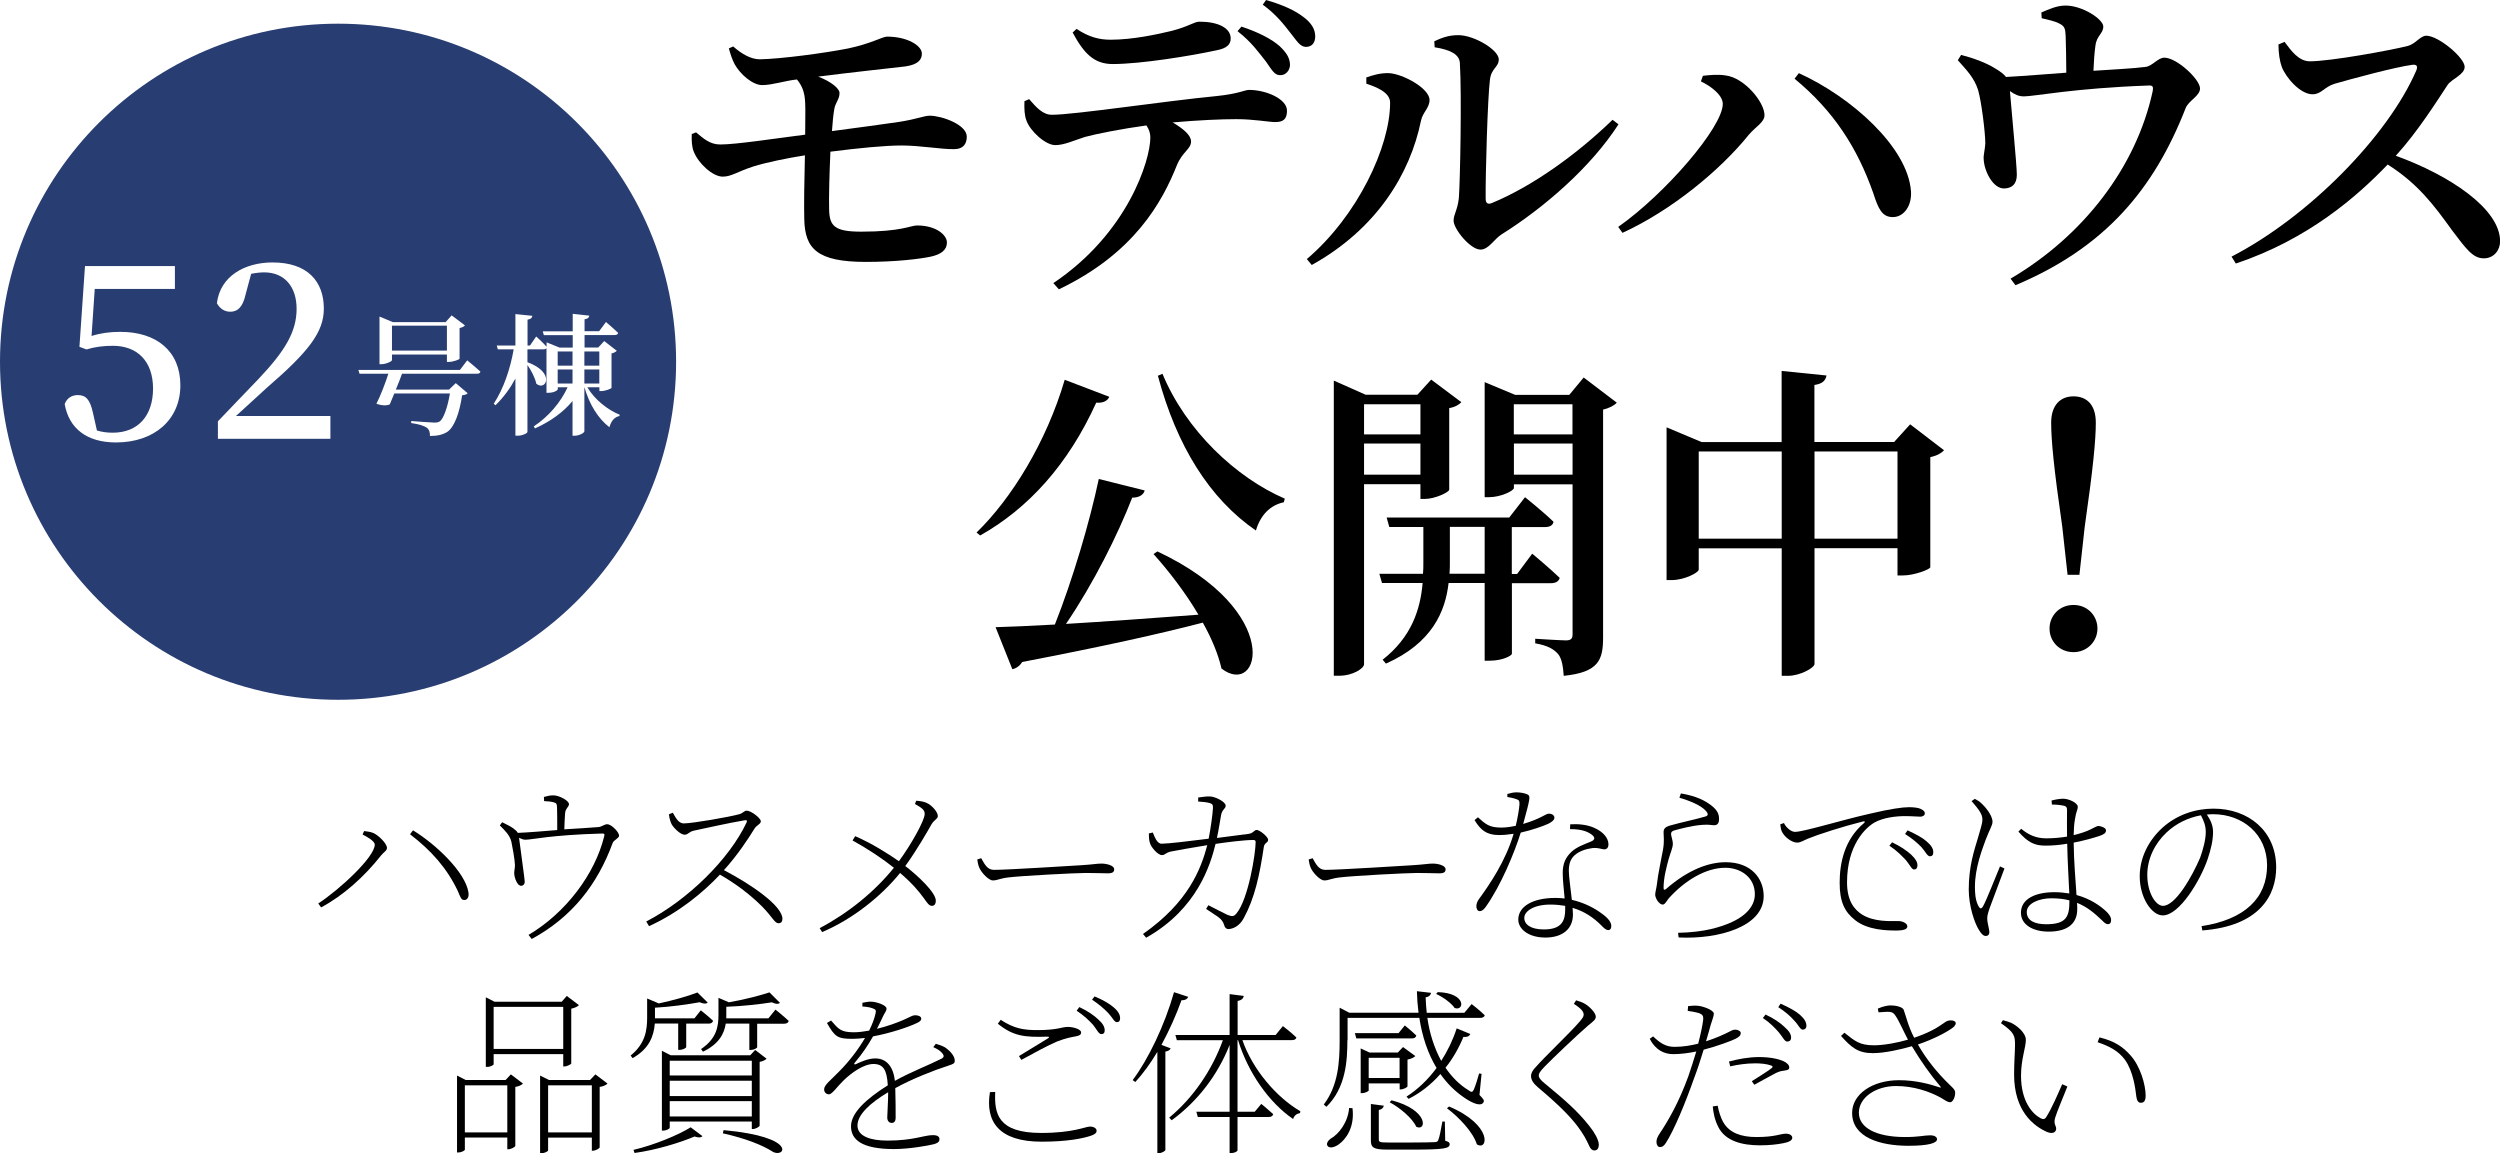 <?xml version="1.0" encoding="UTF-8"?><svg id="a" xmlns="http://www.w3.org/2000/svg" width="274.44" height="126.6" xmlns:xlink="http://www.w3.org/1999/xlink" viewBox="0 0 274.44 126.6"><defs><filter id="b" x="7.1" y="28.8" width="60.93" height="19.76" filterUnits="userSpaceOnUse"><feOffset dx="0" dy="0"/><feGaussianBlur result="c" stdDeviation="5"/><feFlood flood-color="#000" flood-opacity=".75"/><feComposite in2="c" operator="in"/><feComposite in="SourceGraphic"/></filter></defs><path d="M80.5,5.11c.97.86,1.98,1.4,2.92,1.4,2.3-.04,7.09-.68,9.68-1.19,2.56-.54,3.78-1.3,4.28-1.3,2.2,0,3.82.97,3.82,1.87,0,.65-.4,1.19-1.8,1.4-1.91.22-6.51.72-9.58,1.12,1.4.54,2.34,1.3,2.34,1.8,0,.72-.47,1.04-.58,1.8-.11.61-.18,1.44-.25,2.38,2.95-.4,5.76-.76,7.38-1.01,2.02-.32,2.74-.68,3.35-.68,1.3,0,4.07.97,4.07,2.3,0,.83-.43,1.37-1.37,1.37-1.33.04-3.71-.4-5.79-.4-1.84,0-4.75.29-7.81.68-.11,2.41-.18,4.97-.14,6.37.04,1.8.61,2.41,3.53,2.41,4.43,0,5.4-.68,6.12-.68,2.09,0,3.28,1.04,3.28,1.87s-.65,1.3-1.76,1.55c-1.19.25-3.78.58-7.13.58-5.36,0-6.7-1.44-6.77-4.68-.04-1.48,0-4.32.07-7.02-2.02.32-4.28.79-5.65,1.22-1.8.58-2.41,1.12-3.38,1.12-1.08,0-2.66-1.44-3.17-2.74-.22-.54-.25-1.22-.22-1.94l.47-.18c.86.72,1.55,1.33,2.66,1.33,1.73,0,5.97-.65,9.32-1.08,0-1.51.04-2.81,0-3.46-.04-1.22-.36-1.94-.9-2.59h-.07c-1.26.14-2.66.61-3.74.61s-2.41-1.19-3.02-2.27c-.29-.54-.47-1.12-.65-1.76l.5-.22Z"/><path d="M112.96,10.87c.83.94,1.51,1.73,2.52,1.73,2.45,0,12.42-1.51,18.03-2.05,2.48-.25,3.13-.68,3.6-.68,1.91,0,4.17,1.01,4.17,2.27,0,.94-.4,1.26-1.29,1.26-.72,0-2.34-.32-4.28-.32-1.62,0-4.17.11-6.98.36,1.15.68,2.02,1.4,2.02,2.09,0,.83-.94,1.12-1.55,2.59-1.58,3.96-4.61,9.65-12.96,13.64l-.61-.68c8.21-5.51,10.65-13.53,10.65-15.98,0-.43-.11-.86-.43-1.33-2.66.36-5.58.94-6.73,1.26-1.15.36-2.3.9-3.24.9-1.08.04-2.81-1.55-3.2-2.7-.22-.54-.25-1.3-.22-2.12l.5-.22ZM118.18,3.17c1.4.94,2.56,1.19,3.74,1.19,2.41,0,5.08-.58,6.7-.97,1.94-.5,2.45-1.01,3.06-1.01,2.02,0,3.42.68,3.42,1.84,0,.65-.4,1.08-1.55,1.3-2.81.61-8.32,1.51-11.41,1.51-2.05,0-3.17-1.19-4.39-3.46l.43-.4ZM136.28,2.92c1.76.58,3.28,1.33,4.21,2.16.79.76,1.12,1.33,1.12,2.09-.04.61-.5,1.12-1.12,1.08-.58,0-.9-.61-1.51-1.48-.72-.9-1.55-2.12-3.13-3.35l.43-.5ZM138.98,0c1.87.54,3.17,1.15,4.07,1.84.94.68,1.33,1.4,1.33,2.16,0,.65-.32,1.15-1.04,1.15-.65-.04-.97-.65-1.66-1.51-.76-.97-1.55-2.02-3.06-3.13l.36-.5Z"/><path d="M149.99,9.18v-.68c.72-.25,1.55-.5,2.48-.47,1.51.07,4.46,1.66,4.46,2.95,0,.86-.76,1.37-.94,2.27-1.19,5.83-4.86,11.88-11.99,15.84l-.54-.65c5.58-4.75,9.14-12.35,9.14-17.17,0-1.15-1.55-1.73-2.63-2.09ZM157.44,4.54c1.04-.5,1.76-.68,2.66-.68,1.73,0,4.43,1.62,4.43,2.66,0,.86-.83.97-.97,2.23-.25,1.91-.5,10.44-.47,13.07,0,.5.25.65.68.47,4.54-1.87,9.47-5.47,13.25-9.14l.65.5c-3.06,4.75-8.21,9.18-12.85,12.09-.83.54-1.4,1.66-2.3,1.66-1.12,0-2.95-2.27-2.95-3.17,0-.72.43-1.12.58-2.52.14-1.87.32-11.3.11-14.76-.04-.97-1.01-1.48-2.77-1.76l-.04-.65Z"/><path d="M186.72,8.93l.22-.61c.61-.07,1.66-.18,2.48-.04,2.09.25,4.28,2.95,4.28,4.36,0,.79-.97,1.26-1.73,2.16-3.13,3.89-8.5,8.31-13.86,10.76l-.47-.65c5.22-3.67,11.48-10.98,11.48-13.5,0-.94-1.22-1.91-2.41-2.48ZM207.84,23.83c-1.26.04-1.66-.97-2.2-2.63-1.76-5-4.36-9.03-8.64-12.56l.47-.61c5.72,2.59,11.95,8.1,12.31,12.96.11,1.58-.76,2.81-1.94,2.84Z"/><path d="M224.09,1.37c.86-.36,1.69-.76,2.66-.76,1.87,0,4.14,1.51,4.14,2.3s-.72.97-.86,2.09c-.11.72-.18,1.8-.22,2.77,2.09-.14,4.39-.25,5.76-.43.72-.11,1.33-1.01,2.02-1.01,1.37,0,3.92,2.38,3.92,3.38,0,.83-1.26,1.33-1.58,2.16-3.49,8.93-8.85,15.3-18.68,19.44l-.54-.72c8.03-4.72,13.79-12.27,15.59-20.52.11-.58.04-.72-.5-.68-8.1.29-12.49,1.19-13.61,1.19-.58,0-.97-.18-1.55-.58.14,1.8.76,8.14.76,9.18s-.54,1.48-1.37,1.51c-1.26.04-2.23-1.94-2.27-3.24-.04-.4.14-1.01.18-1.69,0-1.22-.43-4.64-.79-5.87-.43-1.37-1.3-2.23-2.23-3.28l.36-.58c1.26.32,2.7.83,3.74,1.48.61.36.97.65,1.19.94,2.05-.11,4.54-.32,6.62-.47,0-1.22-.04-3.02-.07-4-.04-.76-.07-1.08-.65-1.37-.5-.29-1.26-.43-1.98-.61l-.04-.65Z"/><path d="M250.8,4.61c.72.97,1.55,2.12,2.77,2.12,2.27,0,8.93-1.22,10.76-1.69.83-.22,1.37-1.12,2.02-1.12,1.33,0,4.21,2.41,4.21,3.42,0,.86-1.44,1.33-1.87,1.98-1.22,1.84-3.24,5.08-5.69,7.78,5.87,2.12,11.45,5.8,11.45,9.39,0,.94-.65,1.87-1.8,1.87-1.22,0-1.98-1.12-3.49-3.1-1.94-2.7-3.74-5.11-7.05-7.2-3.31,3.46-8.71,8.21-16.67,10.87l-.47-.76c8.5-4.39,17.21-13.28,20.3-20.48.18-.5-.04-.61-.43-.58-1.91.25-6.7,1.55-8.57,2.09-1.15.36-1.44,1.15-2.41,1.15-1.37,0-2.95-1.87-3.38-3.02-.22-.61-.36-1.48-.36-2.45l.68-.29Z"/><path d="M121.78,43.55c-.18.43-.65.72-1.44.65-3.1,6.84-7.49,11.63-12.74,14.58l-.4-.32c3.85-3.74,7.67-9.93,9.68-16.77l4.9,1.87ZM127.07,60.54c13.97,6.59,11.27,16.13,7.02,12.85-.36-1.58-1.08-3.31-2.05-5.04-4.68,1.22-11.01,2.63-19.83,4.32-.25.43-.68.72-1.08.79l-1.84-4.61c1.55-.04,3.78-.14,6.51-.29,1.94-4.9,3.82-11.23,4.82-15.98l5.04,1.26c-.11.43-.54.79-1.37.79-1.55,4-4.25,9.43-7.27,13.86,4.17-.25,9.25-.61,14.54-1.01-1.44-2.45-3.28-4.82-4.93-6.66l.43-.29ZM127.61,41.03c2.59,6.26,8.1,11.41,13.43,13.71l-.11.4c-1.44.29-2.56,1.37-3.06,3.1-5.08-3.49-8.71-9.29-10.76-16.99l.5-.22Z"/><path d="M149.74,53.16v19.76c0,.43-1.19,1.26-2.74,1.26h-.58v-32.4l3.49,1.55h5.69l1.51-1.66,3.31,2.48c-.22.25-.68.54-1.33.65v8.96c-.04.29-1.58,1.01-2.66,1.01h-.5v-1.62h-6.19ZM149.74,44.38v3.31h6.19v-3.31h-6.19ZM155.93,52.11v-3.42h-6.19v3.42h6.19ZM165.97,63.99v7.78c0,.18-.97.76-2.45.76h-.54v-8.53h-3.96c-.36,3.13-1.8,6.59-6.88,8.85l-.36-.43c3.17-2.48,4.14-5.51,4.39-8.42h-4.46l-.29-1.01h4.79c.04-.4.04-.83.04-1.22v-3.92h-3.74l-.29-1.04h13.46l1.73-2.23s1.94,1.55,3.13,2.7c-.07.4-.43.58-.94.58h-3.64v5.15h.58l1.66-2.23s1.87,1.55,3.02,2.66c-.11.4-.47.58-.97.58h-4.28ZM162.98,62.99v-5.15h-3.82v3.92c0,.4,0,.79-.04,1.22h3.85ZM177.49,44.2c-.25.29-.83.61-1.51.76v25.02c0,2.45-.47,3.82-4.32,4.21-.07-1.04-.22-1.91-.61-2.38-.47-.54-1.12-.94-2.52-1.19v-.5s2.81.18,3.38.18.72-.22.72-.68v-16.45h-6.44v.4c0,.29-1.4,1.01-2.74,1.01h-.47v-12.63l3.35,1.4h5.94l1.58-1.91,3.64,2.77ZM166.18,44.38v3.31h6.44v-3.31h-6.44ZM172.63,52.11v-3.42h-6.44v3.42h6.44Z"/><path d="M213.41,49.42c-.25.29-.76.61-1.51.76v12.09c-.04.25-1.8.9-2.99.9h-.61v-2.99h-9.11v12.71c0,.4-1.55,1.3-2.92,1.3h-.68v-14h-9.11v2.34c0,.32-1.55,1.15-2.99,1.15h-.54v-16.77l3.85,1.62h8.78v-7.81l4.93.5c-.11.5-.36.9-1.33,1.04v6.26h8.75l1.76-1.94,3.71,2.84ZM195.59,59.13v-9.57h-9.11v9.57h9.11ZM208.3,59.13v-9.57h-9.11v9.57h9.11Z"/><path d="M224.99,69c0-1.4,1.08-2.59,2.63-2.59s2.63,1.19,2.63,2.59-1.12,2.59-2.63,2.59-2.63-1.15-2.63-2.59ZM230.07,46.39c0,1.91-.29,4.97-1.22,11.45l-.58,5.26h-1.3l-.58-5.26c-.94-6.52-1.22-9.54-1.22-11.45s1.01-2.88,2.45-2.88,2.45.9,2.45,2.88Z"/><path d="M39.8,91.62l.17-.39c.25.04.64.06,1.01.21.6.27,1.5,1.17,1.5,1.64,0,.31-.33.43-.66.84-1.81,2.3-4.13,4.39-6.57,5.69l-.31-.43c2.3-1.5,6.2-5.09,6.2-6.46,0-.41-.92-.9-1.34-1.11ZM50.98,98.8c-.37,0-.41-.27-.72-.98-1.21-2.55-2.94-4.47-5.25-6.24l.33-.43c2.55,1.56,5.73,4.6,6.08,6.79.1.6-.16.86-.45.86Z"/><path d="M59.69,87.49c.43-.12.72-.18,1.05-.18.68,0,1.72.6,1.72.96,0,.33-.41.47-.43,1.05-.04.45-.06,1.17-.08,1.72,1.33-.08,2.94-.18,3.78-.25.33-.04.64-.31.92-.31.49,0,1.31.88,1.31,1.25,0,.29-.59.49-.7.8-1.66,4.52-4.41,8.11-8.89,10.55l-.35-.45c4.06-2.4,7.29-6.65,8.31-10.84.06-.25.02-.29-.23-.29-5.71.16-7.68.68-8.42.68-.23,0-.43-.08-.7-.21.1.84.62,4.54.62,4.76.02.33-.16.49-.37.51-.43.04-.76-.86-.78-1.35-.02-.23.08-.58.08-.92-.02-.62-.27-1.99-.39-2.55-.16-.74-.74-1.27-1.27-1.81l.25-.35c.49.25.86.41,1.21.66.27.2.43.35.51.51,1.07-.04,2.85-.19,4.33-.31,0-.7,0-2.01-.02-2.46-.02-.41-.04-.49-.35-.58-.23-.08-.68-.12-1.07-.14l-.02-.43Z"/><path d="M73.85,89.2c.27.43.57,1.19,1.21,1.19.96,0,4.97-.7,6.1-1.01.37-.1.56-.39.8-.39.49,0,1.56.82,1.56,1.17,0,.31-.47.41-.72.84-.64,1.05-1.85,2.89-3.33,4.52,3.1,1.62,6.42,3.94,6.42,5.34,0,.29-.12.49-.43.49-.43,0-.62-.64-1.81-1.85-1.48-1.46-2.95-2.52-4.62-3.49-1.81,1.93-4.47,4.15-7.78,5.66l-.31-.51c4.58-2.38,9.11-6.83,11.02-10.88.1-.23-.02-.27-.23-.23-1.64.27-4.45.9-5.54,1.13-.61.14-.62.45-1.05.45s-1.17-.72-1.4-1.13c-.1-.18-.25-.57-.31-1.11l.45-.18Z"/><path d="M100.57,87.9c.53.04.94.1,1.33.33.57.35,1.05.96,1.05,1.36,0,.33-.41.37-.74.98-.35.62-1.56,2.75-2.83,4.5,1.42,1.09,3.35,2.91,3.35,3.8,0,.25-.08.57-.43.57-.64,0-.68-1.21-3.49-3.61-2.07,2.55-5.17,5.05-8.56,6.49l-.27-.43c3.14-1.66,6.01-3.98,8.15-6.63-1.23-.98-2.79-2.03-4.54-3l.29-.47c1.83.8,3.43,1.81,4.8,2.75,1.33-1.81,2.83-4.48,2.83-5.19,0-.47-.35-.68-1.07-1.09l.14-.37Z"/><path d="M107.72,94.22c.35.62.66,1.27,1.38,1.27,1.6,0,8.81-.47,9.59-.51,1.31-.08,1.72-.18,2.22-.18.58,0,1.4.21,1.4.62,0,.25-.1.45-.68.45-.64,0-1.33-.04-2.44-.04s-7.06.31-8.5.49c-.99.12-1.19.33-1.7.33-.45,0-1.25-.84-1.48-1.38-.14-.33-.18-.58-.23-.92l.43-.14Z"/><path d="M131.52,87.55c.39-.06,1-.14,1.31-.12.6.02,1.72.6,1.72,1.01,0,.37-.39.37-.51,1.07-.1.57-.27,1.66-.45,2.48,1.5-.2,2.87-.37,3.47-.45.53-.06.6-.43.9-.43.33,0,1.25.76,1.25,1.07,0,.37-.39.29-.47.78-.47,3.14-1,5.62-2.2,7.82-.45.88-1.21,1.21-1.7,1.21-.21,0-.39-.14-.47-.47-.2-.74-.92-1.01-1.97-1.74l.25-.41c.7.35,1.72.9,2.07,1.05.53.21.72.21,1.01-.14,1.31-1.56,2.11-6.61,2.11-7.86,0-.12-.08-.21-.23-.21-1.03,0-2.98.25-4.17.43-.55,2.22-1.97,7.12-7.62,10.3l-.35-.41c4.99-3.49,6.36-7.12,7.06-9.75-1.37.21-3.47.6-4,.7-.61.14-.62.39-.98.39-.47,0-1.17-.88-1.29-1.25-.14-.33-.14-.8-.14-1.13l.43-.1c.21.51.47,1.23.96,1.23.68,0,2.98-.27,5.17-.55.21-1.05.45-2.77.47-3.35.02-.35-.04-.47-.37-.57-.35-.1-.92-.14-1.25-.16v-.47Z"/><path d="M144.1,94.22c.35.62.66,1.27,1.38,1.27,1.6,0,8.81-.47,9.59-.51,1.31-.08,1.72-.18,2.22-.18.58,0,1.4.21,1.4.62,0,.25-.1.45-.68.45-.64,0-1.33-.04-2.44-.04s-7.06.31-8.5.49c-.99.12-1.19.33-1.7.33-.45,0-1.25-.84-1.48-1.38-.14-.33-.18-.58-.23-.92l.43-.14Z"/><path d="M165.48,87.16c.31-.1.68-.18.99-.18.39,0,.94.08,1.25.25.29.18.27.37-.51,3.22,2.07-.62,2.44-1.13,2.83-1.13.41,0,.6.25.6.45,0,.31-.51.58-.68.66-.58.27-1.74.68-3.02.97-.68,2.2-2.2,5.85-3.84,8.15-.19.25-.37.47-.66.47-.27,0-.37-.29-.37-.53,0-.25.08-.51.29-.8,1.15-1.58,2.93-4.17,3.8-7.16-.53.08-1.07.14-1.6.14-1.4,0-2.03-.57-2.69-1.64l.37-.31c.84.74,1.21,1.13,2.57,1.13.59,0,1.13-.1,1.58-.19.2-.8.37-1.81.41-2.32.02-.41-.04-.53-.37-.62-.27-.1-.64-.18-.96-.23v-.33ZM172.36,90.49c.9-.06,1.83.04,2.57.35,1.11.47,1.64,1.19,1.64,1.85,0,.35-.18.55-.45.55-.33,0-.58-.21-1.33-.14-.72.1-1.46.35-1.95.8-.49.45-.62,1.03-.62,1.74,0,.57.2,1.93.33,3.14,1.37.31,2.5.92,3.28,1.5.82.58,1.05,1.03,1.05,1.37,0,.23-.08.45-.33.45-.27,0-.51-.25-.78-.53-.86-.86-1.87-1.54-3.14-1.91.02.27.04.53.04.74,0,1.56-1.13,2.52-3.02,2.52s-2.98-.96-2.98-1.97c0-1.44,1.58-2.38,4.06-2.38.35,0,.7.02,1.03.06-.08-.98-.21-1.95-.21-2.81,0-1.05.33-1.72.97-2.32.57-.53,1.4-.82,2.11-1.11.53-.21.47-.51.06-.8-.58-.43-1.42-.58-2.34-.57l.02-.53ZM171.82,99.44c-.51-.08-1.03-.14-1.62-.14-1.85,0-2.87.74-2.87,1.46s.7,1.27,2.15,1.27c2.05,0,2.34-1.05,2.34-2.22v-.37Z"/><path d="M184.36,87.57l.16-.47c1.75.29,2.69.82,3.33,1.31.72.55.86,1.01.86,1.5s-.2.68-.53.68c-.43,0-.45-.1-1.31-.04-1.17.08-2.55.47-3.04.6-.29.08-.39.2-.39.41,0,.18.2.74.2,1.05,0,.45-.27,1.01-.47,1.72-.25.94-.55,2.05-.55,3.16,0,.21.12.23.27.1,2.5-2.18,4.76-2.94,6.55-2.94,2.83,0,4.17,1.81,4.17,3.72,0,3.39-5.03,4.76-9.34,4.54l-.06-.51c1.33-.02,2.71-.19,3.61-.41,3.71-.88,4.82-2.46,4.82-3.82,0-1.87-1.56-2.91-3.24-2.91-2.18,0-4.48,1.44-6.18,3.32-.2.21-.43.72-.68.72-.17,0-.31-.08-.51-.31-.18-.19-.33-.58-.33-.76,0-.29.14-.74.18-1.11.14-1.27.51-2.87.68-3.86.16-.92.06-1.5.06-1.89s.16-.59.76-.76c1.07-.31,3-.72,3.84-.98.31-.1.35-.29,0-.66-.51-.55-1.66-1.05-2.87-1.4Z"/><path d="M195.83,90.34c.23.51.8.98,1.21.98.96,0,5.09-1.29,8.21-1.99,2.32-.55,3.63-.72,4.31-.72.49,0,1.03.06,1.27.18.39.18.47.33.47.51s-.18.35-.51.35-.88-.06-1.68-.06c-.96,0-2.38.16-3.33.7s-3.02,2.44-3.02,6.57c0,2.07.82,3,1.64,3.53,1.34.84,3.12.72,4,.72.39,0,.98.21.98.59,0,.29-.35.45-1.23.45-.98,0-3.12-.04-4.49-1.13-1.17-.92-1.71-2.01-1.71-4.11s.49-4.74,2.69-6.57c.12-.1.1-.21-.14-.16-2.13.53-4.91,1.42-6.1,1.91-.37.16-.76.41-1.11.41-.64,0-1.46-.68-1.7-1.25-.1-.23-.12-.47-.16-.76l.41-.14ZM207.7,92.46c.94.45,1.64.94,2.09,1.35.49.47.7.8.7,1.19,0,.29-.14.45-.37.45-.27,0-.47-.53-.9-1.03-.45-.47-1-1.05-1.81-1.58l.29-.37ZM209.4,91.15c.94.43,1.66.82,2.09,1.21.53.45.74.8.74,1.21,0,.29-.14.43-.37.43-.29,0-.49-.51-.92-.99-.49-.51-1-.94-1.81-1.46l.27-.39Z"/><path d="M216.8,87.7c.35.2.47.25.78.55.31.29,1.15,1.23,1.15,1.97,0,.37-.27.72-.76,1.99-.37,1.03-1.17,3.06-1.17,5.13,0,1.19.17,1.75.43,2.2.12.21.27.25.43,0,.39-.64,1.46-3.43,1.89-4.43l.49.23c-.37,1.01-1.29,3.45-1.56,4.17-.2.55-.33.96-.33,1.29,0,.55.23,1.13.23,1.56,0,.23-.14.39-.39.39-.29,0-.53-.29-.76-.68-.45-.7-1.11-2.57-1.11-4.43,0-2.55.62-4.35.97-5.52.25-.94.51-1.58.53-2.13.02-.62-.43-1.17-1.19-2.05l.37-.25ZM225.2,87.88c.37-.1.9-.2,1.29-.2.64,0,1.6.47,1.6.88,0,.37-.18.47-.31,1.38-.1.53-.12,1.07-.14,1.74.82-.2,1.44-.43,1.79-.6.58-.27.74-.41.94-.41.27.02.82.19.82.49,0,.27-.23.45-.76.62-.6.2-1.62.49-2.79.72.02,2.05.21,4.21.31,5.75,1.58.43,2.61,1.21,3.2,1.74.37.33.6.68.6,1.01,0,.27-.1.45-.35.45-.23,0-.43-.19-.68-.45-.76-.72-1.58-1.44-2.71-1.89.02.27.02.53.02.72,0,1.35-.82,2.44-3.14,2.44-1.72,0-3.04-.76-3.04-2.07,0-1.54,1.62-2.26,3.67-2.26.58,0,1.13.06,1.64.14-.06-1.4-.2-3.61-.23-5.46-.8.14-1.62.21-2.38.21-1.17,0-1.89-.31-2.98-1.54l.31-.31c.7.58,1.52,1.05,2.75,1.05.82,0,1.58-.08,2.28-.19-.02-.86,0-2.32,0-2.89,0-.29-.06-.43-.31-.49-.33-.08-.8-.14-1.35-.14l-.04-.45ZM227.17,98.84c-.58-.16-1.25-.23-2.01-.23-1.25,0-2.67.53-2.67,1.5s.9,1.35,2.14,1.35c2.2,0,2.54-.84,2.54-2.5v-.12Z"/><path d="M241.67,101.67c4.72-.72,7.2-3.06,7.2-6.67,0-3.41-2.67-5.62-5.93-5.62-.23,0-.45.02-.68.04.41.6.68,1.21.68,1.91,0,.9-.23,1.91-.6,3-.78,2.28-3.08,6.16-4.92,6.16-1.21,0-2.53-1.93-2.53-4.29,0-2.03.96-3.94,2.5-5.34,1.6-1.44,3.63-2.09,5.6-2.09,3.82,0,6.88,2.44,6.88,6.45,0,3.06-1.81,6.44-8.11,6.92l-.08-.49ZM241.61,89.5c-1.4.25-2.77.92-3.78,1.89-1.29,1.21-2.11,2.89-2.11,4.64,0,2.01.94,3.41,1.72,3.41,1.38,0,3.2-3.22,4.08-5.28.31-.86.62-1.97.62-2.81,0-.74-.21-1.21-.53-1.85Z"/><path d="M56.08,117.94l1.33,1.01c-.14.16-.47.31-.84.37v6.47c-.02.12-.47.37-.76.37h-.12v-1.29h-4.66v1.33c0,.1-.35.31-.72.31h-.14v-8.44l.96.49h4.37l.58-.62ZM55.69,124.31v-5.17h-4.66v5.17h4.66ZM54.19,116.83c0,.08-.33.29-.7.29h-.16v-7.64l.96.49h7.37l.56-.64,1.33,1.01c-.14.16-.47.31-.84.39v6.01c-.02.1-.47.33-.76.33h-.12v-1.35h-7.64v1.11ZM54.19,110.53v4.62h7.64v-4.62h-7.64ZM66.69,118.95c-.14.16-.47.31-.86.37v6.63c-.02.12-.45.37-.74.37h-.12v-1.44h-4.8v1.4c0,.1-.35.31-.72.31h-.16v-8.52l.98.49h4.5l.59-.62,1.33,1.01ZM64.97,124.31v-5.17h-4.8v5.17h4.8Z"/><path d="M71.88,112.38c-.1,1.25-.55,2.73-2.44,3.78l-.21-.29c1.62-1.31,1.81-2.79,1.81-4.17v-2.09l1.25.53v.02c1.56-.33,3.28-.82,4.27-1.21l1.13,1.11c-.18.16-.49.14-.88-.04-1.27.23-3.2.51-4.91.6v1.17h4.33l.7-.88s.84.66,1.35,1.15c-.06.21-.23.31-.49.31h-2.46v2.57c0,.08-.31.31-.76.31h-.12v-2.89h-2.57ZM69.54,126.23c2.26-.53,4.95-1.64,6.28-2.48l1.29.97c-.16.18-.45.18-.86.04-1.6.68-4.21,1.48-6.59,1.81l-.12-.35ZM82.53,123.94v-.82h-9.01v.68c0,.1-.35.31-.7.31h-.16v-8.76l.96.49h8.74l.54-.58,1.25.96c-.12.14-.43.29-.76.35v7c-.02.12-.45.37-.74.37h-.12ZM73.52,116.44v1.62h9.01v-1.62h-9.01ZM82.53,118.64h-9.01v1.68h9.01v-1.68ZM82.53,122.56v-1.68h-9.01v1.68h9.01ZM85.14,110.84s.88.7,1.44,1.23c-.04.21-.23.31-.51.31h-2.95v2.57c0,.08-.29.31-.74.31h-.12v-2.89h-2.59c-.16,1.05-.7,2.22-2.5,3.08l-.21-.29c1.7-1.15,1.91-2.46,1.91-3.71v-1.91l1.15.49c1.64-.29,3.41-.74,4.45-1.09l1.15,1.15c-.18.16-.49.14-.88-.06-1.31.21-3.26.43-5.01.49v1.27h4.62l.78-.96ZM79.43,124.06c8.31.76,6.69,3.14,5.38,2.36-1.11-.72-3-1.46-5.46-2.01l.08-.35Z"/><path d="M102.72,114.58c.58.18.96.31,1.23.55.41.31.86.84.86,1.29,0,.27-.04.35-.72.57-1.54.49-3.96,1.44-5.81,2.46.04,1.09.04,2.63.04,3.24,0,.39-.16.58-.43.58-.23,0-.49-.16-.49-.6s.1-1.66.1-2.77c-1.97,1.17-3.37,2.46-3.37,3.65s1.44,1.66,3.29,1.66c2.87,0,4-.6,4.99-.6.59,0,.72.23.72.43s-.04.41-.64.57c-.53.14-2.67.53-4.35.53-3.53,0-4.72-1.03-4.72-2.5s1.66-3,4.04-4.5c-.1-1.72-.51-2.34-1.58-2.34s-2.44.98-3.32,1.85c-.68.66-1.21,1.48-1.56,1.48-.27,0-.53-.19-.53-.55,0-.49.74-1.01,1.68-1.99.99-.99,2.05-2.34,2.81-3.65-.49.06-.96.1-1.37.1-1.64,0-1.93-.2-2.81-1.74l.45-.27c.82.92,1.03,1.29,2.52,1.29.51,0,1.07-.08,1.66-.18.33-.66.58-1.31.7-1.87.1-.37.02-.47-.37-.6-.21-.08-.64-.16-1.07-.18v-.41c.35-.06.7-.14.97-.12.51,0,1.68.37,1.68.76,0,.27-.17.39-.39.86-.14.29-.39.84-.66,1.36,1.11-.27,2.18-.66,2.87-.96.9-.39,1.01-.53,1.33-.53s.66.12.66.37c0,.23-.19.35-.49.49-.88.43-2.91,1.11-4.8,1.46-.57.99-1.13,1.85-2.03,2.92-.08.1-.02.2.12.14.58-.27,1.37-.64,2.16-.64,1.23,0,1.97.9,2.15,2.46,1.66-.94,3.78-1.75,5.09-2.42.31-.16.35-.33.08-.64-.2-.25-.57-.47-.96-.64l.27-.35Z"/><path d="M109.25,119.87c-.1,2.38.27,4.5,5.05,4.5,3.53,0,4.84-.7,5.36-.7.39,0,.72.19.72.45s-.19.41-.66.57c-.84.27-2.48.64-5.38.64-4.66,0-6.2-2.17-5.67-5.44l.58-.02ZM111.86,115.93c1.07-.66,2.38-1.44,3.16-1.93.21-.14.19-.2-.1-.2-2.38.08-3.69-.04-5.38-1.42l.31-.43c1.5.98,2.54,1.13,4.06,1.13,2.2,0,2.63-.35,3.31-.35.64,0,1.46.27,1.46.6,0,.25-.16.35-.55.43-.51.1-1.03.16-2.11.58-.9.37-2.71,1.36-3.9,2.01l-.27-.43ZM118.48,110.55c.96.45,1.64.94,2.07,1.35.51.45.72.82.72,1.21,0,.29-.14.41-.37.41-.29,0-.49-.49-.9-1.01-.43-.47-1-1.03-1.81-1.56l.29-.39ZM120.15,109.38c.94.39,1.64.8,2.09,1.19.53.45.72.82.72,1.21,0,.29-.12.43-.35.43-.29,0-.49-.51-.94-.99-.47-.49-.98-.94-1.79-1.48l.27-.35Z"/><path d="M128.51,115.09c-.08.18-.25.29-.58.35v10.82c-.02.08-.39.33-.72.33h-.16v-11.12c-.76,1.27-1.58,2.4-2.42,3.31l-.29-.21c1.72-2.3,3.49-5.97,4.54-9.65l1.56.51c-.08.21-.31.39-.74.37-.61,1.7-1.37,3.37-2.2,4.9l1.01.39ZM136.39,114.19c1.11,3.2,3.72,6.26,6.36,7.8l-.04.21c-.37.04-.64.27-.76.64-2.67-1.83-4.95-5.11-6.04-8.66h-.06v7.86h1.89l.72-.86s.78.64,1.31,1.13c-.06.21-.23.31-.51.31h-3.41v3.65c0,.14-.37.31-.68.31h-.19v-3.96h-3.49l-.16-.58h3.65v-7.33c-1.29,3.26-3.45,6.14-6.36,8.27l-.27-.29c2.67-2.2,4.74-5.3,5.89-8.5h-5.05l-.16-.57h5.95v-4.49l1.56.2c-.06.27-.23.47-.68.55v3.74h4.17l.8-.98s.92.7,1.48,1.25c-.04.21-.23.29-.51.29h-5.4Z"/><path d="M147.91,114.19c0,2.24-.16,5.21-2.3,7.31l-.29-.25c1.58-2.09,1.74-4.62,1.74-7.04v-3.59l1.05.55h7.61c-.1-.76-.16-1.56-.18-2.36l1.56.18c-.04.21-.19.43-.6.49.02.55.06,1.13.12,1.7h4.13l.8-.96s.88.68,1.44,1.23c-.04.19-.23.29-.51.29h-5.79c.23,1.64.74,3.28,1.52,4.72.68-1.05,1.27-2.26,1.7-3.57l1.5.62c-.1.21-.33.37-.76.31-.53,1.29-1.19,2.42-1.97,3.39.68.99,1.5,1.85,2.54,2.48.29.23.43.23.57-.08.16-.37.41-1.13.58-1.77l.27.04-.23,2.32c.49.49.55.64.43.82-.27.47-1.17.1-1.99-.45-1.09-.72-1.99-1.62-2.73-2.67-1.03,1.17-2.22,2.09-3.49,2.73l-.23-.25c1.19-.76,2.32-1.81,3.3-3.14-.97-1.6-1.58-3.47-1.89-5.5h-7.88v2.46ZM148.47,121.64c.27,2.16-.76,3.45-1.5,3.98-.43.31-1.01.49-1.23.18-.18-.23.02-.57.33-.8.9-.49,1.91-1.81,2.03-3.37l.37.02ZM154.21,112.57s.78.62,1.27,1.11c-.06.21-.21.31-.47.31h-6.12l-.16-.58h4.8l.68-.84ZM150.25,118.93v.78c0,.08-.39.29-.74.29h-.14v-4.91l.96.45h3.12l.57-.6,1.35.99c-.14.16-.49.31-.86.39v2.94c-.02.1-.45.33-.74.33h-.12v-.66h-3.39ZM150.25,116.12v2.22h3.39v-2.22h-3.39ZM158.65,125.23c.37.1.49.19.49.37,0,.47-.55.6-4.13.6h-2.69c-1.56,0-1.83-.23-1.83-1.01v-4l1.42.19c-.04.21-.21.41-.55.47v3.22c0,.29.08.35,1.01.35h2.61c1.25,0,2.18-.02,2.52-.04.25-.02.31-.06.39-.23.12-.29.29-1.09.45-2.03h.27l.04,2.11ZM152.74,120.78c4.15,1.07,3.86,3.47,2.73,2.91-.43-.96-1.83-2.11-2.92-2.69l.2-.21ZM157.83,108.91c3.22.1,2.91,2.15,1.85,1.74-.37-.55-1.29-1.21-2.03-1.54l.18-.2ZM159.08,121.47c4.84,2.05,4.27,4.93,3.04,4.15-.39-1.33-2.01-3.02-3.28-3.96l.23-.19Z"/><path d="M172.77,110.2l.25-.39c.39.12.68.21,1.01.41.51.31,1.15.99,1.15,1.38,0,.31-.21.47-.82.96-1.27,1.09-3.96,3.67-4.76,4.49-.58.6-.68.8-.68,1.01,0,.25.19.49.64.86,2.07,1.72,3.57,2.96,4.97,4.76.49.62.98,1.44.98,1.97,0,.47-.21.64-.49.64-.23,0-.41-.18-.51-.39-.2-.37-.37-.88-.92-1.68-.97-1.46-2.34-2.81-4.74-4.84-.51-.43-.78-.82-.78-1.27,0-.31.21-.66.49-.94.96-1.11,3.86-3.86,4.82-4.99.35-.41.47-.58.47-.8,0-.29-.2-.62-1.09-1.19Z"/><path d="M185.31,110.45c.37-.04.64-.08,1.09-.04.49.04,1.72.45,1.74.86,0,.27-.21.78-.35,1.25-.14.47-.29,1.09-.51,1.79,1.09-.35,1.99-.76,2.63-1.09.25-.14.43-.19.58-.19.27,0,.6.16.6.35,0,.29-.14.43-.58.66-.37.19-2.03.82-3.49,1.19-.31,1.01-.66,2.11-1.03,3.08-.99,2.81-2.24,5.81-3.12,7.16-.23.35-.39.45-.66.45-.21,0-.37-.25-.37-.55,0-.27.06-.43.25-.78,1.09-1.62,2.24-3.65,3.26-6.47.29-.84.58-1.77.86-2.69-.76.16-1.7.29-2.52.29-1.01,0-1.95-.45-2.59-1.68l.37-.27c.76.72,1.37,1.15,2.36,1.15.94,0,1.85-.16,2.59-.35.27-1.03.47-1.97.55-2.63.04-.41-.08-.58-.45-.72-.41-.12-.88-.2-1.25-.25l.04-.51ZM188.56,121.39c.12.6.31,1.31.68,1.91.64,1.03,1.85,1.52,3.57,1.52,2.07,0,2.63-.37,3.26-.37.33,0,.68.16.68.45,0,.35-.53.51-1.01.6-.59.12-1.46.23-2.54.23-1.97,0-3.78-.47-4.56-1.99-.41-.8-.55-1.54-.62-2.28l.55-.08ZM189.81,116.53c.9-.25,2.11-.49,3.28-.49,1.31,0,2.2.23,2.69.45.39.18.64.43.64.7,0,.29-.31.29-.62.35-.37.04-.61.12-1.11.39-.49.25-1.44.8-2.11,1.15l-.27-.39c.7-.45,1.91-1.19,2.18-1.44.17-.14.1-.23-.08-.29-.51-.18-1.15-.23-1.74-.23-.96,0-1.89.14-2.73.33l-.14-.53ZM193.81,111.37c.96.45,1.62.92,2.07,1.35.53.47.74.8.74,1.19,0,.29-.18.43-.43.43-.29,0-.49-.51-.9-.99-.43-.49-.97-1.07-1.77-1.6l.29-.37ZM195.47,110.18c.97.43,1.66.82,2.11,1.21.51.45.72.82.72,1.21,0,.29-.18.43-.41.43-.27,0-.47-.53-.92-.99-.45-.51-.94-.94-1.76-1.48l.25-.37Z"/><path d="M206.14,110.72c.66-.29,1.15-.35,1.44-.35.55,0,1.31.18,1.4.49.25.66.47,1.75,1.15,3.06,2.28-.78,2.89-1.4,3.49-1.77.33-.2.86-.18,1.03.04.12.18-.02.41-.25.6-.6.47-2.13,1.29-3.86,1.87.88,1.56,2.11,3.1,3.45,4.39.47.45.62.58.64.88.02.47-.25,1.07-.54,1.07-.33,0-.59-.25-1.09-.53-1.23-.66-2.93-1.25-4.86-1.25-2.24,0-4.08,1.27-4.08,2.93s1.91,2.67,5.07,2.67c1.54,0,2.12-.19,2.75-.19.49,0,.76.19.76.43,0,.41-.88.72-3.14.72-3.08,0-6.18-.9-6.18-3.61,0-2.07,2.24-3.59,5.15-3.59,1.91,0,3.49.47,4.43.78.17.06.21.04.1-.1-1.11-1.31-2.15-2.79-3.12-4.41-1.21.35-2.98.76-4.29.76-1.6,0-2.34-.6-3.49-1.89l.37-.35c1.15.9,1.64,1.38,3.26,1.38,1.07,0,2.61-.29,3.72-.62-.53-.99-.92-1.97-1.4-2.67-.33-.51-.72-.39-1.83-.33l-.08-.41Z"/><path d="M221.2,114.76c0-1.03-.02-1.38-1.54-2.44l.21-.33c.45.12.68.2.98.33.58.29,1.54,1.07,1.54,1.83,0,.84-.53,2.13-.53,3.94,0,2.79,1.23,4.17,2.14,4.66.29.16.49.12.64-.14.58-.92,1.23-2.42,1.74-3.59l.57.25c-.47,1.19-1.17,2.83-1.33,3.39-.23.74.1.9.1,1.23,0,.39-.37.64-1.01.37-1.5-.66-3.61-2.32-3.61-6.3,0-1.35.1-2.54.1-3.22ZM230.27,114.41l.2-.53c1.76.43,2.61,1.09,3.39,1.95,1.07,1.17,1.68,3.22,1.68,4.45,0,.58-.2.78-.53.78-.27,0-.43-.23-.49-.66-.1-.86-.33-2.77-1.25-4.06-.76-1.03-1.81-1.52-3-1.93Z"/><circle cx="37.11" cy="39.71" r="37.11" fill="#283d72"/><g filter="url(#b)"><path d="M10.06,36.88c1.01-.32,2-.45,3.15-.45,3.97,0,6.59,2.11,6.59,5.87s-2.85,6.27-7.07,6.27c-3.15,0-5.15-1.49-5.63-4.21.24-.67.8-.99,1.44-.99.88,0,1.33.48,1.65,1.89l.45,2c.56.16,1.09.24,1.73.24,2.8,0,4.43-1.87,4.43-4.85s-1.71-4.69-4.4-4.69c-1.01,0-1.97.11-2.91.4l-.77-.29.61-8.86h9.87v2.51h-8.8l-.35,5.17Z" fill="#fff"/><path d="M36.27,45.66v2.51h-12.35v-1.92c1.6-1.65,3.15-3.31,4.45-4.64,2.99-3.15,4.19-5.25,4.19-7.71s-1.36-4-3.55-4c-.4,0-.91.05-1.44.16l-.61,2.27c-.32,1.44-.91,1.89-1.68,1.89-.64,0-1.15-.35-1.47-.93.35-2.96,3.04-4.48,6.11-4.48,3.84,0,5.63,2.08,5.63,5.07,0,2.56-1.63,4.69-6.24,8.67-.83.75-2.05,1.89-3.41,3.12h10.38Z" fill="#fff"/><path d="M51.28,39.55s.91.74,1.46,1.25c-.03.16-.19.23-.39.23h-8.22c-.17.5-.43,1.14-.68,1.74h5.84l.74-.71,1.31,1.11c-.1.12-.29.19-.61.22-.29,1.95-.85,3.5-1.63,4.02-.48.3-1.05.45-1.9.45.01-.36-.07-.69-.33-.89-.29-.23-1-.43-1.73-.53v-.22c.84.06,2.19.17,2.54.17.29,0,.43-.03.61-.14.4-.3.85-1.54,1.1-3.06h-6.1c-.19.46-.38.88-.5,1.2-.33.16-.91.14-1.47-.07.4-.76,1.01-2.32,1.31-3.29h-3.16l-.13-.42h11.15l.81-1.07ZM43.03,39.53c0,.13-.62.45-1.18.45h-.19v-5.23l1.46.61h5.8l.66-.74,1.46,1.1c-.09.12-.3.23-.59.29v3.37c-.03.09-.71.35-1.17.35h-.22v-.81h-6.03v.62ZM43.03,35.75v2.74h6.03v-2.74h-6.03Z" fill="#fff"/><path d="M64.48,42.52c.81,1.36,2.22,2.47,3.55,3.01l-.03.14c-.53.1-.91.53-1.1,1.23-1.23-.95-2.18-2.45-2.74-4.38h-.01v4.83c0,.16-.56.48-1.04.48h-.26v-3.81c-1.02,1.24-2.44,2.25-4.12,3.01l-.14-.22c1.66-1.1,2.96-2.65,3.72-4.3h-1.08v.22c0,.1-.38.39-1.02.39h-.22v-4.89c-.07.07-.19.12-.32.12h-1.77v1.41c3.13,1.15,2.02,3.24.97,2.36-.12-.63-.56-1.46-.97-2.05v7.34c0,.16-.56.42-1.05.42h-.27v-6.27c-.58,1.08-1.3,2.06-2.19,2.93l-.19-.17c1.08-1.64,1.82-3.84,2.19-5.97h-1.74l-.12-.42h2.05v-3.45l1.86.19c-.04.22-.14.36-.53.42v2.84h.27l.68-.99s.71.63,1.14,1.12v-.48l1.43.58h1.44v-1.37h-3.17l-.12-.42h3.29v-1.92l1.82.2c-.03.2-.14.35-.52.4v1.31h1.6l.75-1.01s.84.71,1.34,1.2c-.04.16-.19.23-.39.23h-3.3v1.37h1.5l.66-.71,1.38,1.07c-.09.1-.3.23-.58.29v3.78c-.03.09-.68.35-1.11.35h-.22v-.42h-1.31ZM61.22,38.58v1.56h1.63v-1.56h-1.63ZM62.85,42.1v-1.54h-1.63v1.54h1.63ZM64.15,38.58v1.56h1.64v-1.56h-1.64ZM65.79,42.1v-1.54h-1.64v1.54h1.64Z" fill="#fff"/></g></svg>